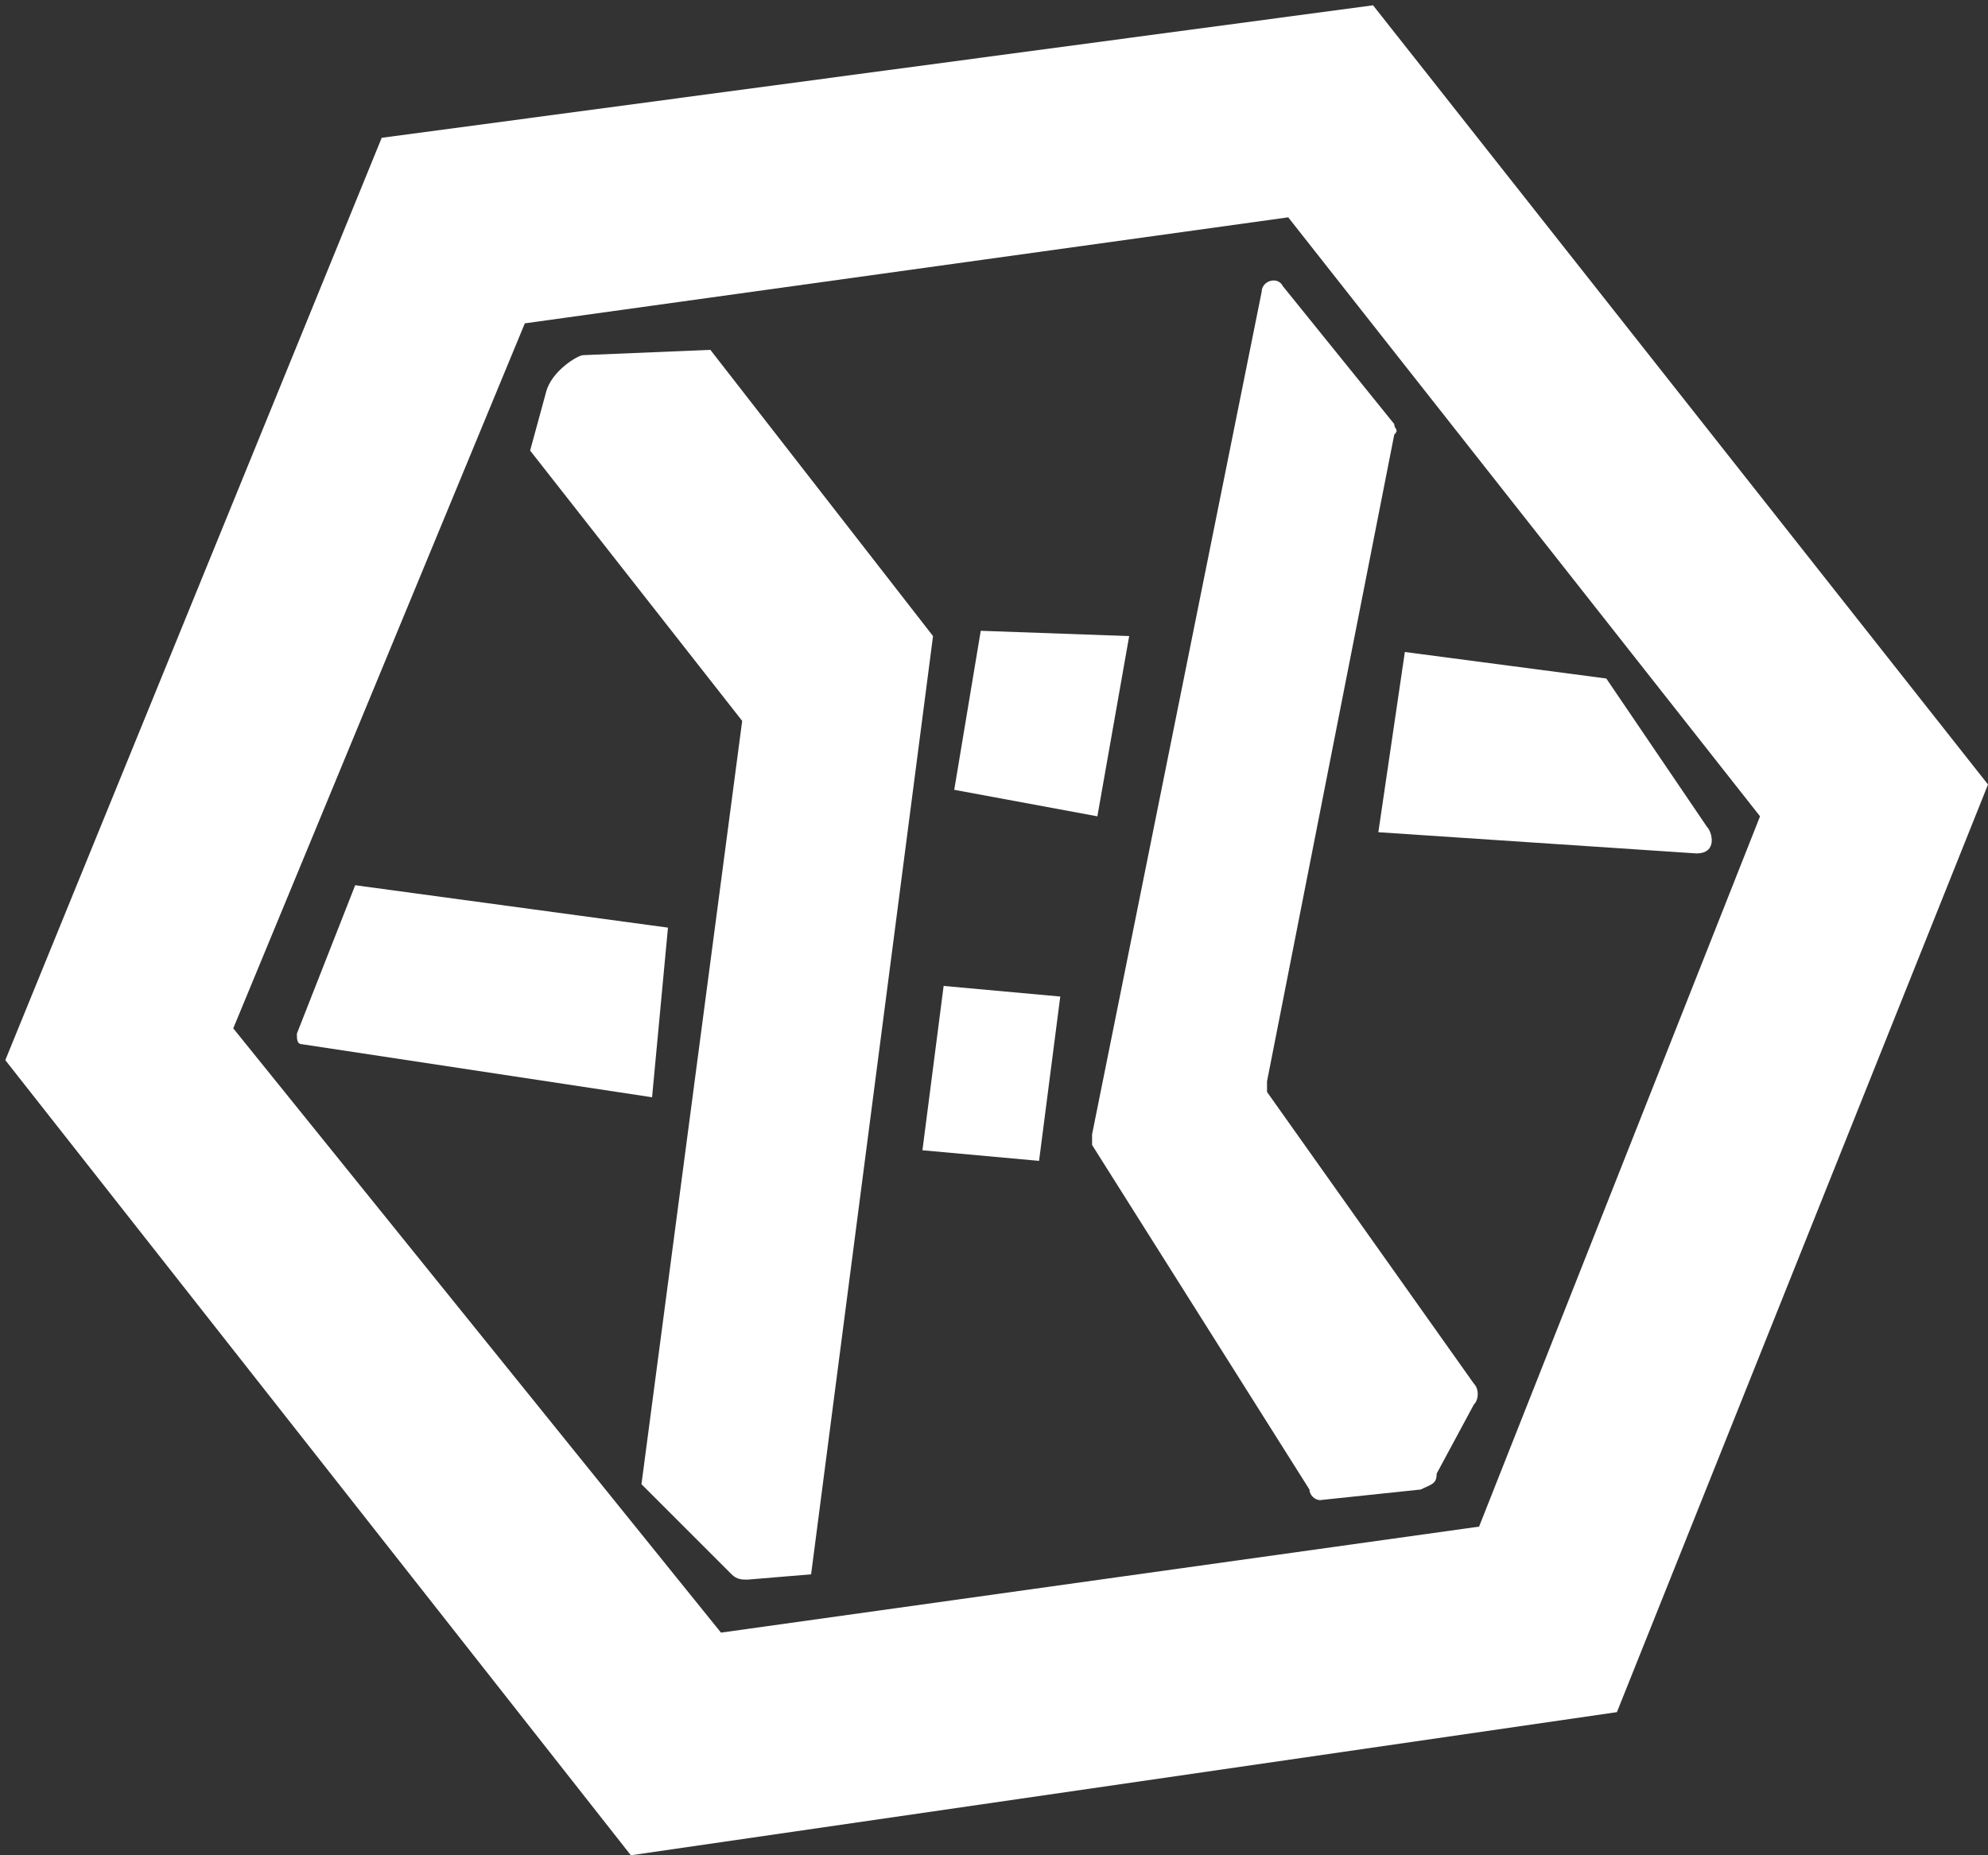 <?xml version="1.0" encoding="utf-8"?>
<!-- Generator: Adobe Illustrator 22.0.1, SVG Export Plug-In . SVG Version: 6.00 Build 0)  -->
<svg version="1.1" id="Layer_1" xmlns="http://www.w3.org/2000/svg" xmlns:xlink="http://www.w3.org/1999/xlink" x="0px" y="0px"
	 viewBox="0 0 37.5 35" style="enable-background:new 0 0 37.5 35;" xml:space="preserve">
<rect x="0" y="0" width="37.5" height="35" fill="#333333" stroke="none"/>
<style type="text/css">
	.st0{fill:#fff;}
	.st1{fill:#fff;}
</style>
<path class="st0" d="M24.7,28.1l-4.1-6.5c0-0.1,0-0.1,0-0.2l3.2-15.9c0-0.2,0.3-0.3,0.4-0.1l2.1,2.6c0,0.1,0.1,0.1,0,0.2l-2.4,12.2
	c0,0.1,0,0.1,0,0.2l3.9,5.5c0.1,0.1,0.1,0.3,0,0.4l-0.7,1.3C27.1,28,27,28,26.8,28.1l-1.9,0.2C24.8,28.3,24.7,28.2,24.7,28.1
	 M12.6,17.5l-5.9-0.8l-1.1,2.8c0,0.1,0,0.2,0.1,0.2l6.6,1L12.6,17.5z M20,18.8l-2.2-0.2l-0.4,3.1l2.2,0.2L20,18.8z"/>
<path class="st1" d="M24.3,4.1l8.9,11.3l-5.3,13.4l-14.3,2L4.4,19.4L9.9,6.1L24.3,4.1z M25.9,0.1L7.2,2.6L0.1,20l11.8,15l18.6-2.7
	l7-17.5L25.9,0.1z M15.3,29.7l-1.2,0.1c-0.1,0-0.2,0-0.3-0.1L12.1,28L14,13.6l-4-5.1l0.3-1.1C10.4,7,10.9,6.7,11,6.7l2.4-0.1
	l4.2,5.4L15.3,29.7C15.4,29.7,15.4,29.7,15.3,29.7 M32,16.1c0.4,0,0.3-0.4,0.2-0.5l-1.9-2.8l-3.8-0.5L26,15.7L32,16.1 M21.3,12
	l-2.8-0.1l-0.5,3l2.7,0.5L21.3,12z"/>
</svg>
